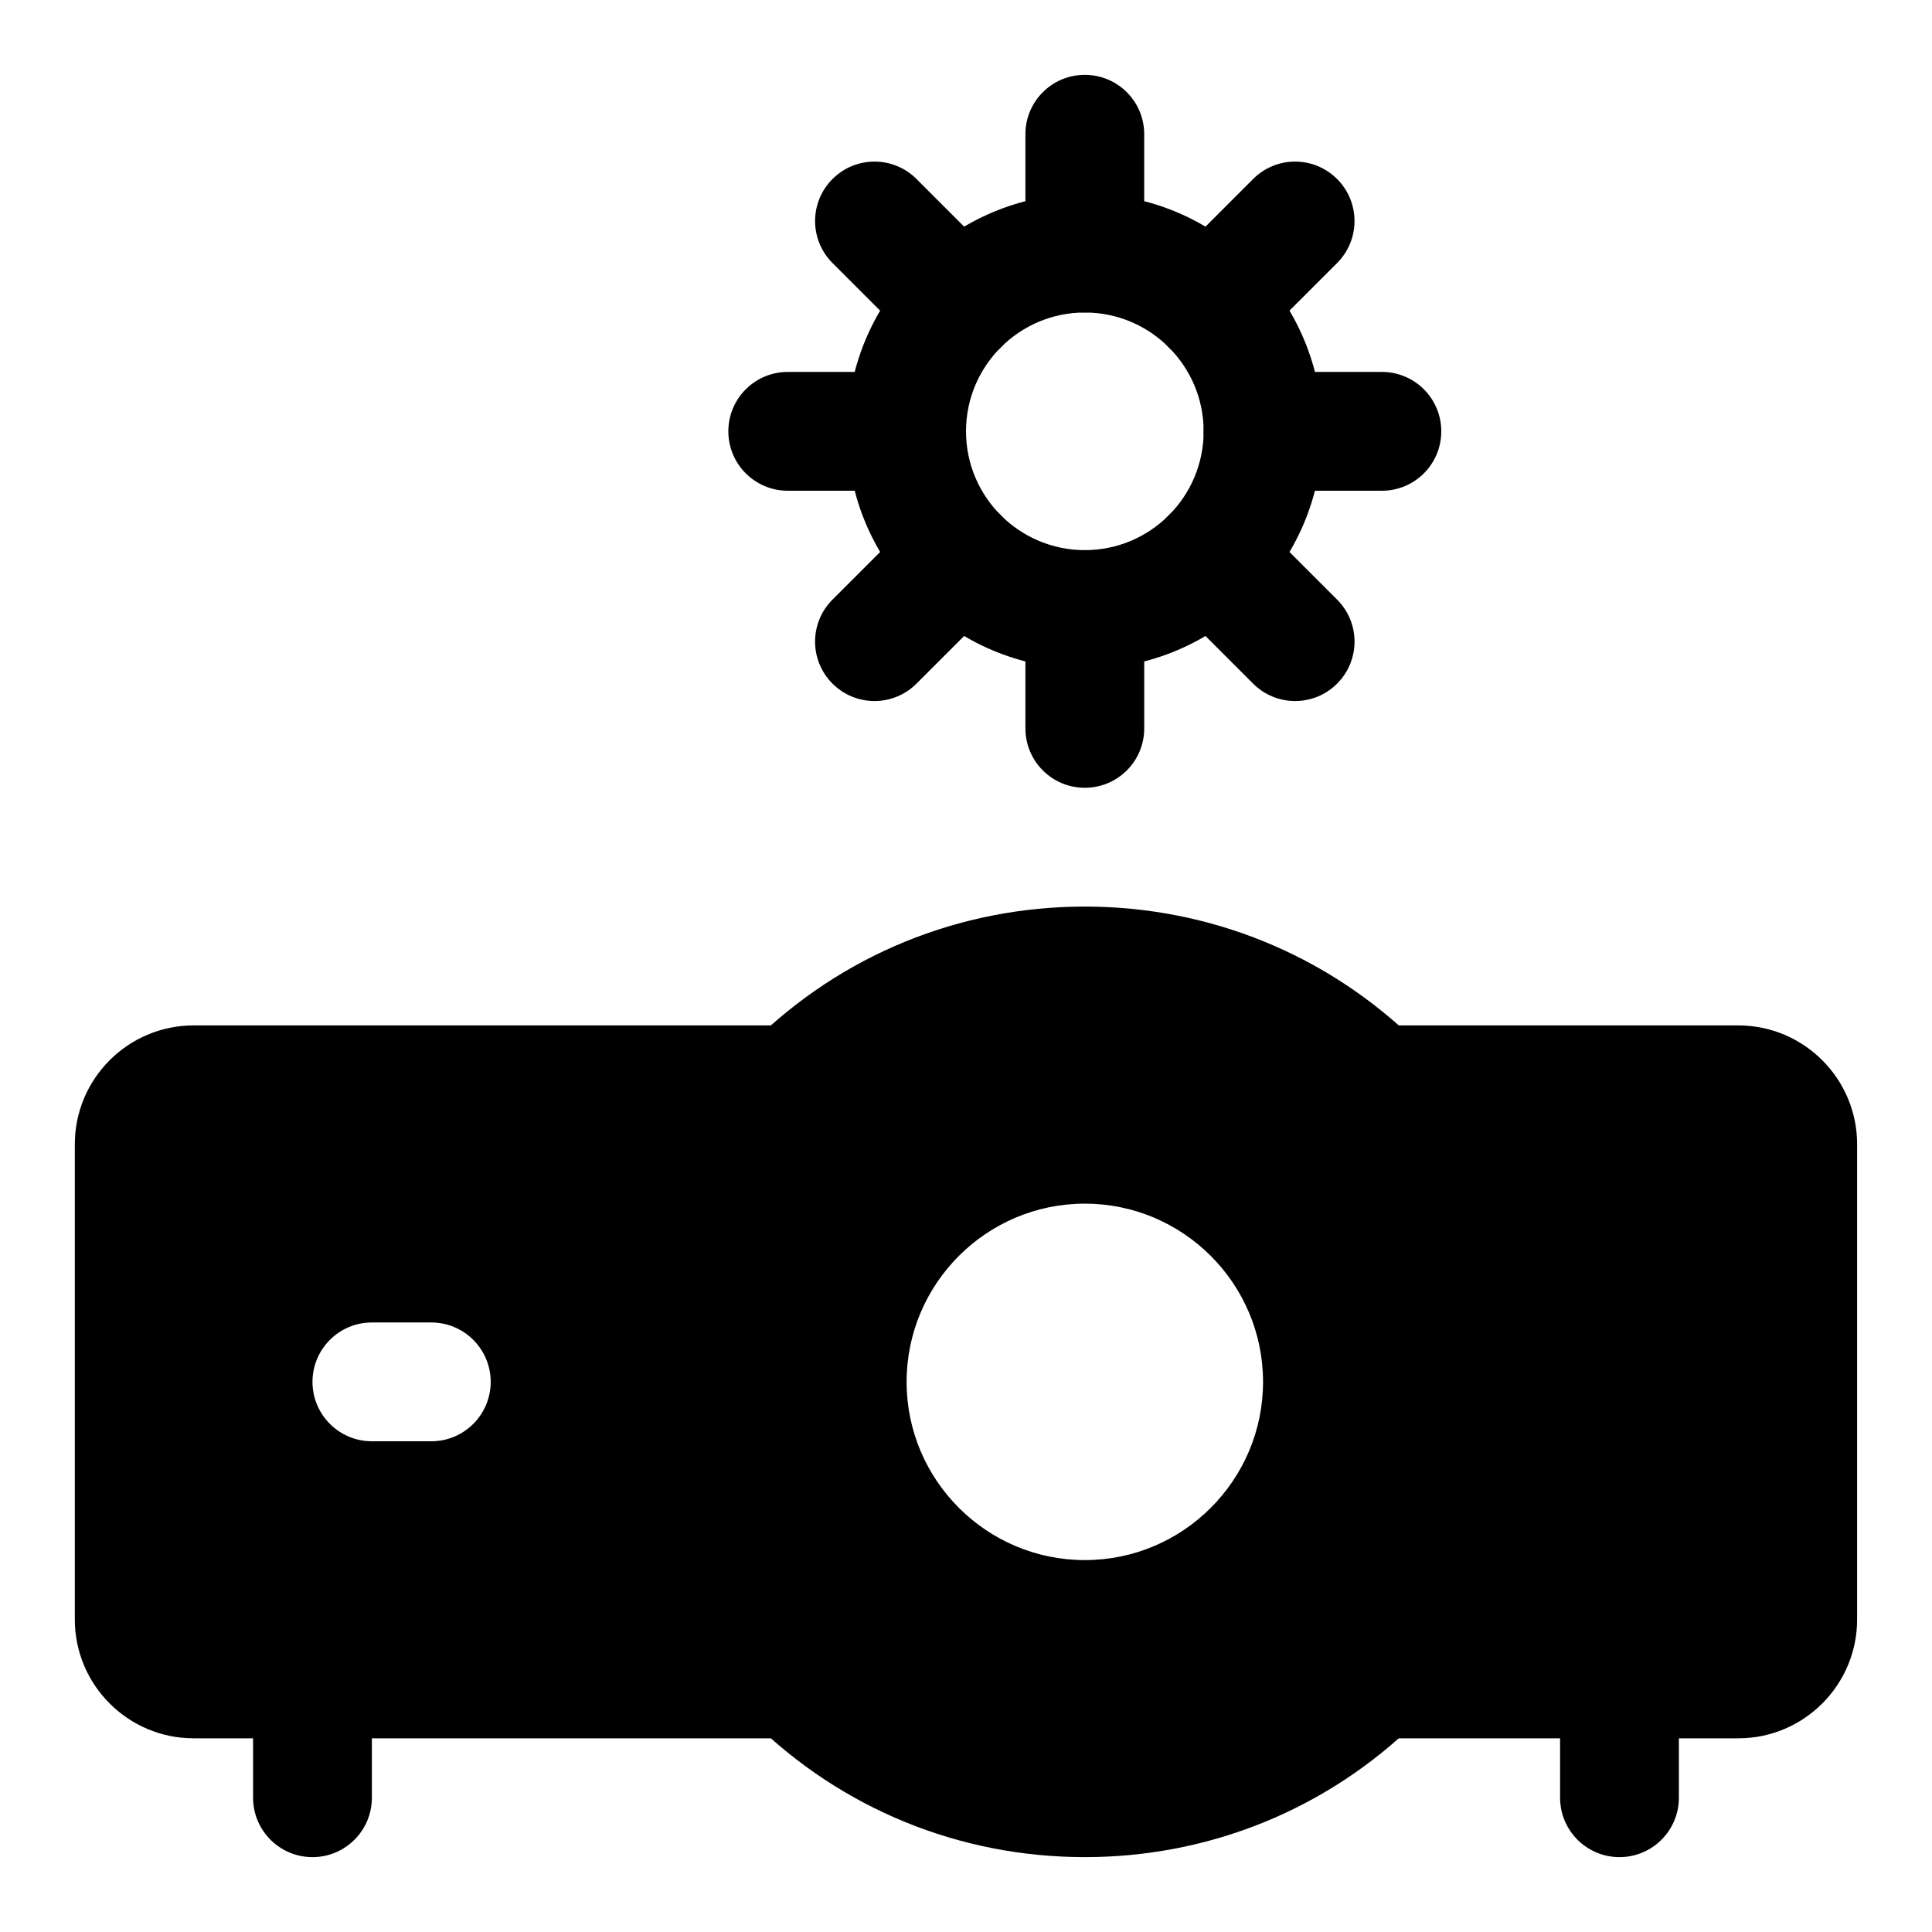 <?xml version="1.0" encoding="UTF-8"?>
<!-- Uploaded to: ICON Repo, www.iconrepo.com, Generator: ICON Repo Mixer Tools -->
<svg fill="#000000" width="800px" height="800px" version="1.1" viewBox="144 144 512 512" xmlns="http://www.w3.org/2000/svg">
 <g>
  <path d="m431.49 352.77c-8.707 0-15.742-7.039-15.742-15.742v-31.488c0-8.707 7.039-15.742 15.742-15.742 8.707 0 15.742 7.039 15.742 15.742v31.488c0 8.707-7.039 15.742-15.742 15.742z"/>
  <path d="m431.49 226.81c-8.707 0-15.742-7.039-15.742-15.742l-0.004-31.488c0-8.707 7.039-15.742 15.742-15.742 8.707 0 15.742 7.039 15.742 15.742v31.488c0.004 8.707-7.035 15.742-15.738 15.742z"/>
  <path d="m375.75 329.78c-4.031 0-8.062-1.543-11.133-4.613-6.156-6.156-6.156-16.105 0-22.262l22.355-22.355c6.156-6.156 16.105-6.156 22.262 0s6.156 16.105 0 22.262l-22.355 22.355c-3.07 3.07-7.102 4.613-11.129 4.613z"/>
  <path d="m464.86 240.67c-4.031 0-8.062-1.543-11.133-4.613-6.156-6.156-6.156-16.105 0-22.262l22.355-22.355c6.156-6.156 16.105-6.156 22.262 0s6.156 16.105 0 22.262l-22.355 22.355c-3.066 3.07-7.098 4.613-11.129 4.613z"/>
  <path d="m384.25 274.05h-31.488c-8.691 0-15.742-7.039-15.742-15.742 0-8.707 7.055-15.742 15.742-15.742h31.488c8.691 0 15.742 7.039 15.742 15.742 0.004 8.703-7.051 15.742-15.742 15.742z"/>
  <path d="m510.21 274.05h-31.488c-8.707 0-15.742-7.039-15.742-15.742 0-8.707 7.039-15.742 15.742-15.742h31.488c8.707 0 15.742 7.039 15.742 15.742 0 8.703-7.035 15.742-15.742 15.742z"/>
  <path d="m398.11 240.67c-4.031 0-8.062-1.543-11.133-4.613l-22.355-22.355c-6.156-6.156-6.156-16.105 0-22.262s16.105-6.156 22.262 0l22.355 22.355c6.156 6.156 6.156 16.105 0 22.262-3.066 3.07-7.098 4.613-11.129 4.613z"/>
  <path d="m487.22 329.78c-4.031 0-8.062-1.543-11.133-4.613l-22.355-22.355c-6.156-6.156-6.156-16.105 0-22.262s16.105-6.156 22.262 0l22.355 22.355c6.156 6.156 6.156 16.105 0 22.262-3.066 3.07-7.098 4.613-11.129 4.613z"/>
  <path d="m604.67 415.74h-135.07l27.914 27.047c18.07 17.523 28.43 42.086 28.43 67.418s-10.359 49.895-28.434 67.414l-27.914 27.051h135.07c17.367 0 31.488-14.121 31.488-31.488v-125.95c0-17.367-14.125-31.488-31.488-31.488z"/>
  <path d="m337.02 510.21c0-25.332 10.359-49.895 28.434-67.414l27.914-27.051h-198.05c-17.367 0-31.488 14.121-31.488 31.488v125.95c0 17.367 14.121 31.488 31.488 31.488h198.04l-27.914-27.047c-18.07-17.523-28.43-42.086-28.43-67.418zm-78.723 15.742h-15.742c-8.691 0-15.742-7.055-15.742-15.742 0-8.691 7.055-15.742 15.742-15.742h15.742c8.691 0 15.742 7.055 15.742 15.742 0.004 8.691-7.051 15.742-15.742 15.742z"/>
  <path d="m226.81 636.16c-8.691 0-15.742-7.055-15.742-15.742v-15.742c0-8.691 7.055-15.742 15.742-15.742 8.691 0 15.742 7.055 15.742 15.742v15.742c0.004 8.688-7.051 15.742-15.742 15.742z"/>
  <path d="m573.18 636.16c-8.691 0-15.742-7.055-15.742-15.742v-15.742c0-8.691 7.055-15.742 15.742-15.742 8.691 0 15.742 7.055 15.742 15.742v15.742c0 8.688-7.051 15.742-15.742 15.742z"/>
  <path d="m519.53 420.26c-23.602-23.207-54.867-36.008-88.039-36.008s-64.441 12.801-87.945 35.93c-24.152 23.41-38.008 56.223-38.008 90.023s13.855 66.613 37.91 89.945c23.602 23.223 54.867 36.008 88.043 36.008 33.172 0 64.441-12.801 87.945-35.93 24.152-23.41 38.004-56.223 38.004-90.023s-13.852-66.613-37.91-89.945zm-88.039 137.18c-26.039 0-47.23-21.191-47.23-47.23 0-26.039 21.191-47.23 47.23-47.23 26.039 0 47.23 21.191 47.23 47.23 0 26.039-21.191 47.23-47.23 47.23z"/>
  <path d="m431.49 321.28c-34.73 0-62.977-28.246-62.977-62.977s28.246-62.977 62.977-62.977 62.977 28.246 62.977 62.977c-0.004 34.734-28.246 62.977-62.977 62.977zm0-94.465c-17.367 0-31.488 14.121-31.488 31.488 0 17.367 14.121 31.488 31.488 31.488 17.367 0 31.488-14.121 31.488-31.488 0-17.363-14.125-31.488-31.488-31.488z"/>
 </g>
</svg>
